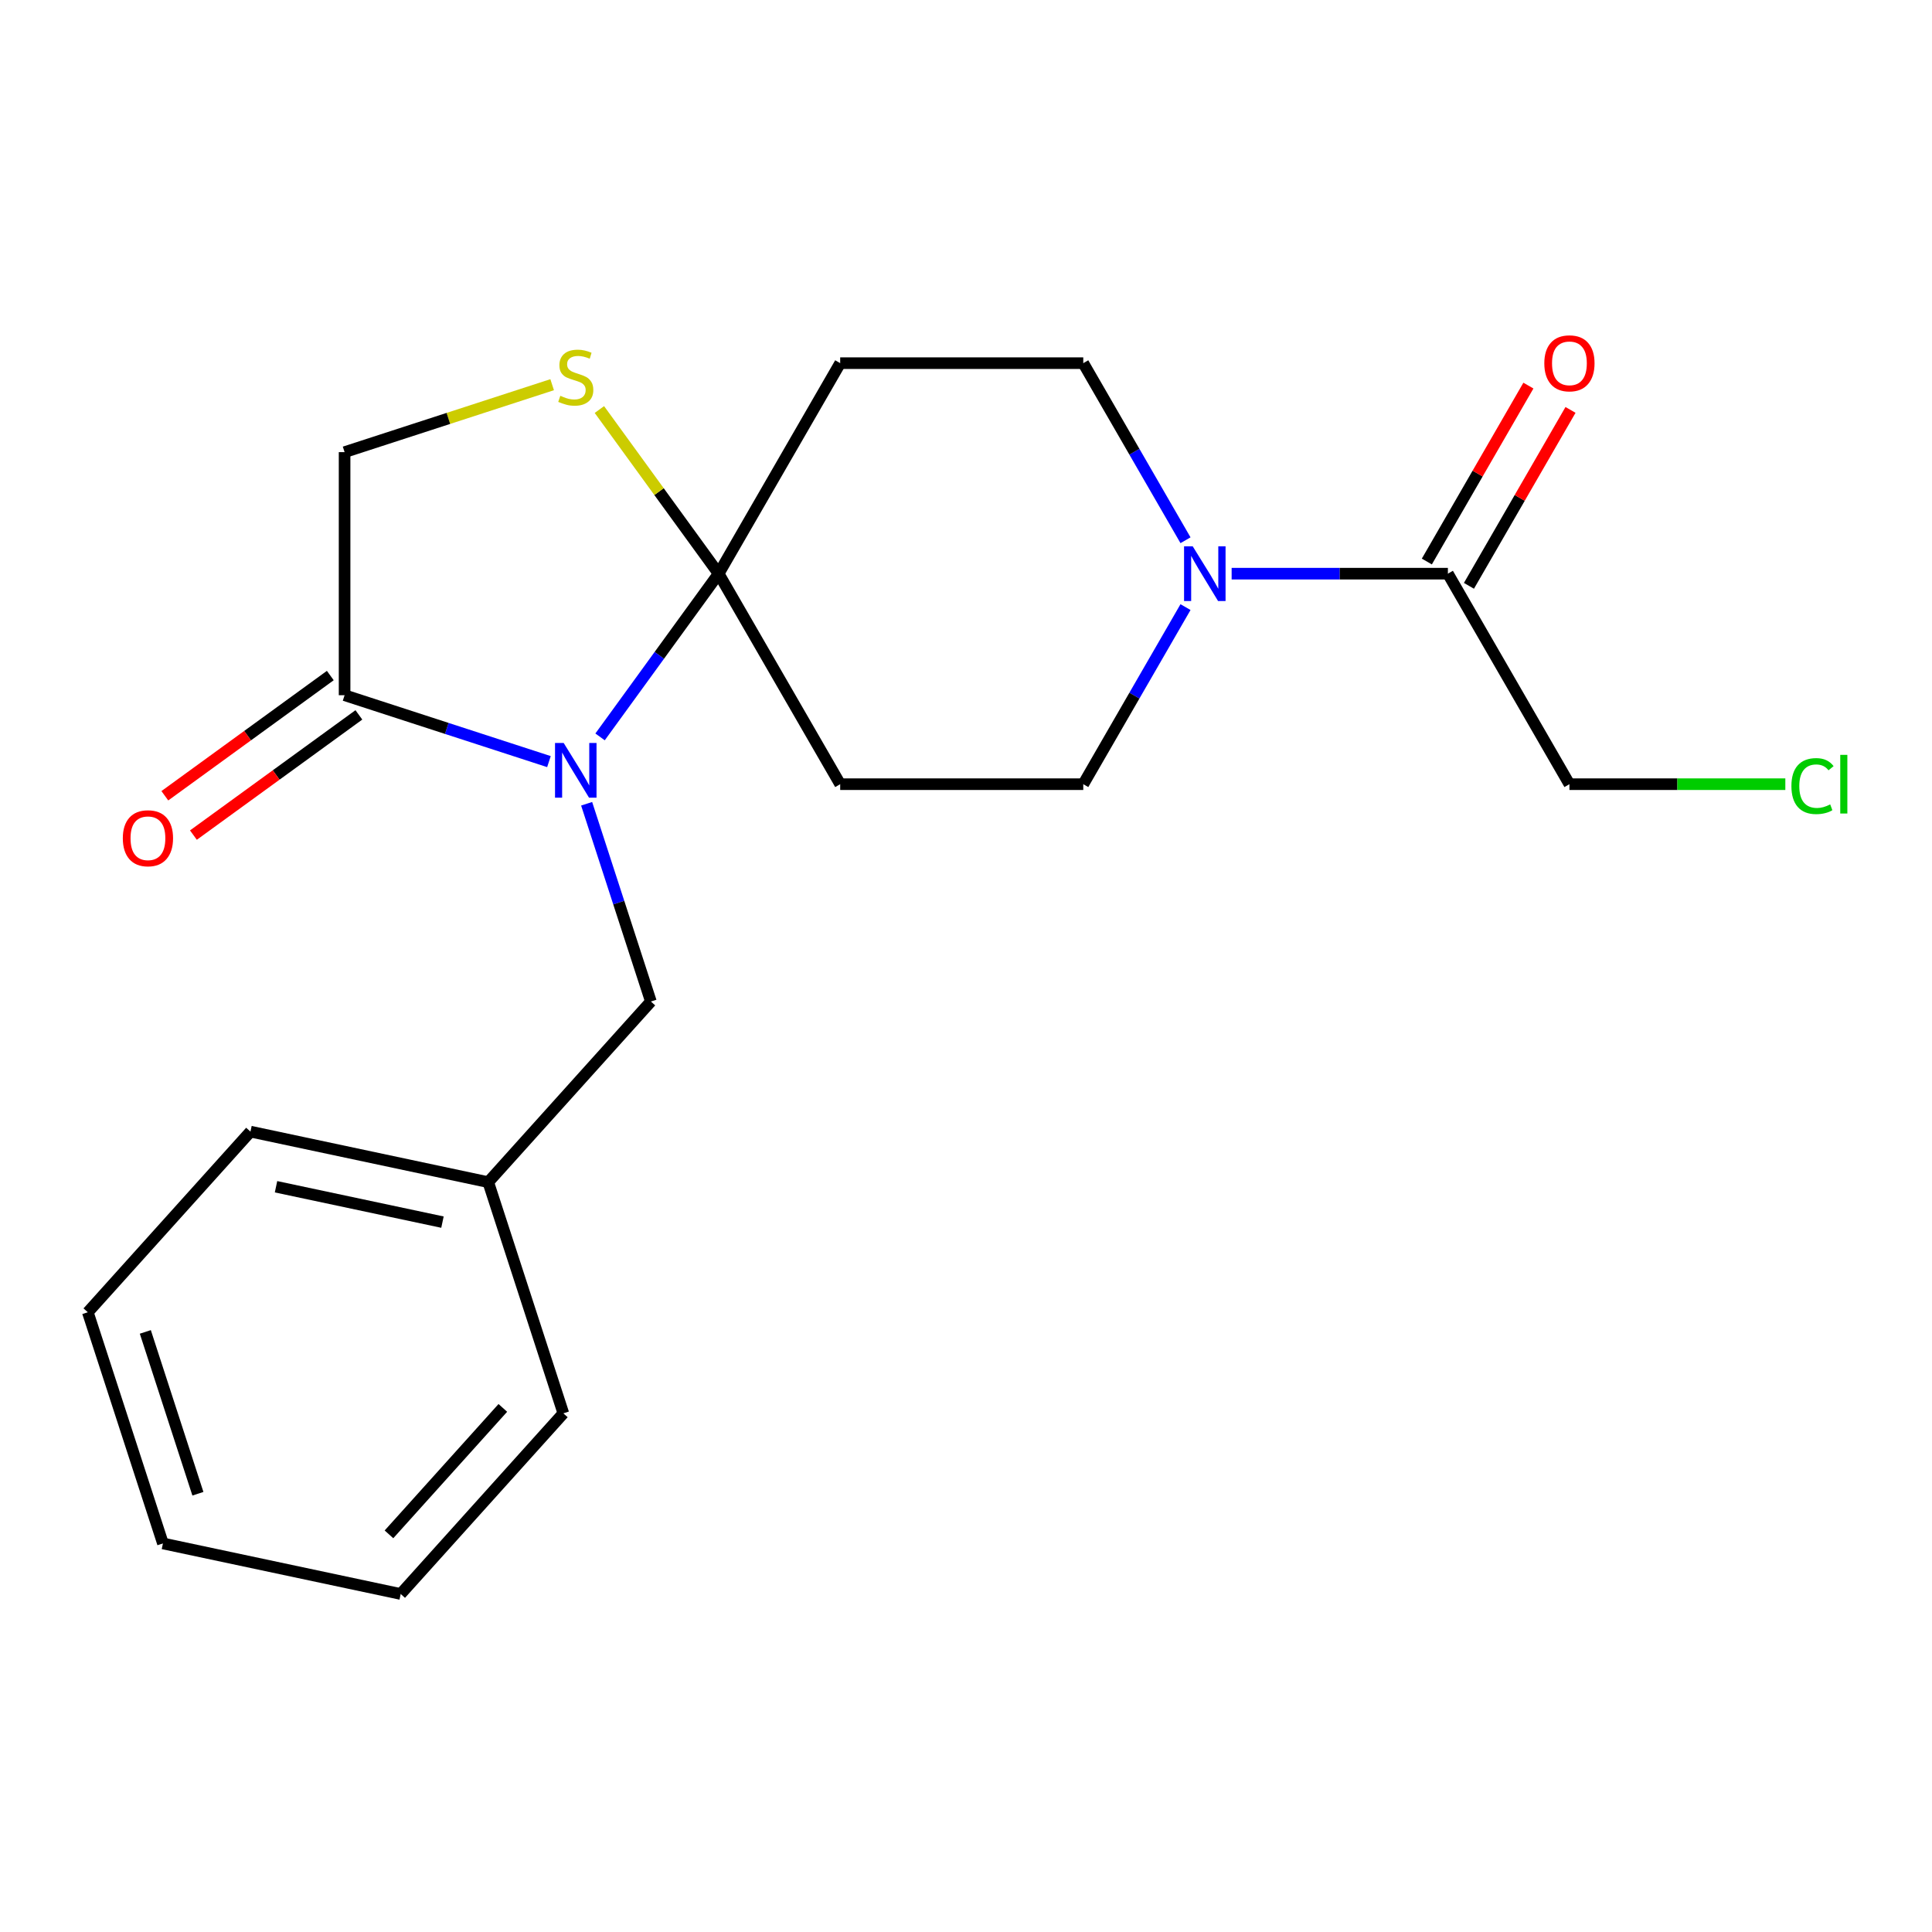 <?xml version='1.0' encoding='iso-8859-1'?>
<svg version='1.1' baseProfile='full'
              xmlns='http://www.w3.org/2000/svg'
                      xmlns:rdkit='http://www.rdkit.org/xml'
                      xmlns:xlink='http://www.w3.org/1999/xlink'
                  xml:space='preserve'
width='1000px' height='1000px' viewBox='0 0 1000 1000'>
<!-- END OF HEADER -->
<rect style='opacity:1.0;fill:#FFFFFF;stroke:none' width='1000' height='1000' x='0' y='0'> </rect>
<path class='bond-0' d='M 310.592,381.416 L 341.283,339.175' style='fill:none;fill-rule:evenodd;stroke:#0000FF;stroke-width:6px;stroke-linecap:butt;stroke-linejoin:miter;stroke-opacity:1' />
<path class='bond-0' d='M 341.283,339.175 L 371.973,296.933' style='fill:none;fill-rule:evenodd;stroke:#000000;stroke-width:6px;stroke-linecap:butt;stroke-linejoin:miter;stroke-opacity:1' />
<path class='bond-1' d='M 284.134,394.21 L 231.247,377.026' style='fill:none;fill-rule:evenodd;stroke:#0000FF;stroke-width:6px;stroke-linecap:butt;stroke-linejoin:miter;stroke-opacity:1' />
<path class='bond-1' d='M 231.247,377.026 L 178.36,359.842' style='fill:none;fill-rule:evenodd;stroke:#000000;stroke-width:6px;stroke-linecap:butt;stroke-linejoin:miter;stroke-opacity:1' />
<path class='bond-7' d='M 303.642,416.027 L 320.27,467.204' style='fill:none;fill-rule:evenodd;stroke:#0000FF;stroke-width:6px;stroke-linecap:butt;stroke-linejoin:miter;stroke-opacity:1' />
<path class='bond-7' d='M 320.27,467.204 L 336.899,518.381' style='fill:none;fill-rule:evenodd;stroke:#000000;stroke-width:6px;stroke-linecap:butt;stroke-linejoin:miter;stroke-opacity:1' />
<path class='bond-3' d='M 371.973,296.933 L 341.109,254.453' style='fill:none;fill-rule:evenodd;stroke:#000000;stroke-width:6px;stroke-linecap:butt;stroke-linejoin:miter;stroke-opacity:1' />
<path class='bond-3' d='M 341.109,254.453 L 310.245,211.972' style='fill:none;fill-rule:evenodd;stroke:#CCCC00;stroke-width:6px;stroke-linecap:butt;stroke-linejoin:miter;stroke-opacity:1' />
<path class='bond-4' d='M 371.973,296.933 L 434.881,187.972' style='fill:none;fill-rule:evenodd;stroke:#000000;stroke-width:6px;stroke-linecap:butt;stroke-linejoin:miter;stroke-opacity:1' />
<path class='bond-5' d='M 371.973,296.933 L 434.881,405.894' style='fill:none;fill-rule:evenodd;stroke:#000000;stroke-width:6px;stroke-linecap:butt;stroke-linejoin:miter;stroke-opacity:1' />
<path class='bond-8' d='M 178.36,359.842 L 178.36,234.025' style='fill:none;fill-rule:evenodd;stroke:#000000;stroke-width:6px;stroke-linecap:butt;stroke-linejoin:miter;stroke-opacity:1' />
<path class='bond-11' d='M 170.964,349.663 L 128.143,380.775' style='fill:none;fill-rule:evenodd;stroke:#000000;stroke-width:6px;stroke-linecap:butt;stroke-linejoin:miter;stroke-opacity:1' />
<path class='bond-11' d='M 128.143,380.775 L 85.322,411.887' style='fill:none;fill-rule:evenodd;stroke:#FF0000;stroke-width:6px;stroke-linecap:butt;stroke-linejoin:miter;stroke-opacity:1' />
<path class='bond-11' d='M 185.755,370.021 L 142.934,401.133' style='fill:none;fill-rule:evenodd;stroke:#000000;stroke-width:6px;stroke-linecap:butt;stroke-linejoin:miter;stroke-opacity:1' />
<path class='bond-11' d='M 142.934,401.133 L 100.112,432.244' style='fill:none;fill-rule:evenodd;stroke:#FF0000;stroke-width:6px;stroke-linecap:butt;stroke-linejoin:miter;stroke-opacity:1' />
<path class='bond-2' d='M 613.616,314.239 L 587.157,360.067' style='fill:none;fill-rule:evenodd;stroke:#0000FF;stroke-width:6px;stroke-linecap:butt;stroke-linejoin:miter;stroke-opacity:1' />
<path class='bond-2' d='M 587.157,360.067 L 560.699,405.894' style='fill:none;fill-rule:evenodd;stroke:#000000;stroke-width:6px;stroke-linecap:butt;stroke-linejoin:miter;stroke-opacity:1' />
<path class='bond-6' d='M 637.493,296.933 L 693.459,296.933' style='fill:none;fill-rule:evenodd;stroke:#0000FF;stroke-width:6px;stroke-linecap:butt;stroke-linejoin:miter;stroke-opacity:1' />
<path class='bond-6' d='M 693.459,296.933 L 749.425,296.933' style='fill:none;fill-rule:evenodd;stroke:#000000;stroke-width:6px;stroke-linecap:butt;stroke-linejoin:miter;stroke-opacity:1' />
<path class='bond-22' d='M 613.616,279.628 L 587.157,233.8' style='fill:none;fill-rule:evenodd;stroke:#0000FF;stroke-width:6px;stroke-linecap:butt;stroke-linejoin:miter;stroke-opacity:1' />
<path class='bond-22' d='M 587.157,233.8 L 560.699,187.972' style='fill:none;fill-rule:evenodd;stroke:#000000;stroke-width:6px;stroke-linecap:butt;stroke-linejoin:miter;stroke-opacity:1' />
<path class='bond-21' d='M 285.794,199.117 L 232.077,216.571' style='fill:none;fill-rule:evenodd;stroke:#CCCC00;stroke-width:6px;stroke-linecap:butt;stroke-linejoin:miter;stroke-opacity:1' />
<path class='bond-21' d='M 232.077,216.571 L 178.36,234.025' style='fill:none;fill-rule:evenodd;stroke:#000000;stroke-width:6px;stroke-linecap:butt;stroke-linejoin:miter;stroke-opacity:1' />
<path class='bond-10' d='M 434.881,187.972 L 560.699,187.972' style='fill:none;fill-rule:evenodd;stroke:#000000;stroke-width:6px;stroke-linecap:butt;stroke-linejoin:miter;stroke-opacity:1' />
<path class='bond-9' d='M 434.881,405.894 L 560.699,405.894' style='fill:none;fill-rule:evenodd;stroke:#000000;stroke-width:6px;stroke-linecap:butt;stroke-linejoin:miter;stroke-opacity:1' />
<path class='bond-12' d='M 760.321,303.224 L 786.606,257.697' style='fill:none;fill-rule:evenodd;stroke:#000000;stroke-width:6px;stroke-linecap:butt;stroke-linejoin:miter;stroke-opacity:1' />
<path class='bond-12' d='M 786.606,257.697 L 812.892,212.169' style='fill:none;fill-rule:evenodd;stroke:#FF0000;stroke-width:6px;stroke-linecap:butt;stroke-linejoin:miter;stroke-opacity:1' />
<path class='bond-12' d='M 738.529,290.643 L 764.814,245.115' style='fill:none;fill-rule:evenodd;stroke:#000000;stroke-width:6px;stroke-linecap:butt;stroke-linejoin:miter;stroke-opacity:1' />
<path class='bond-12' d='M 764.814,245.115 L 791.1,199.587' style='fill:none;fill-rule:evenodd;stroke:#FF0000;stroke-width:6px;stroke-linecap:butt;stroke-linejoin:miter;stroke-opacity:1' />
<path class='bond-14' d='M 749.425,296.933 L 812.333,405.894' style='fill:none;fill-rule:evenodd;stroke:#000000;stroke-width:6px;stroke-linecap:butt;stroke-linejoin:miter;stroke-opacity:1' />
<path class='bond-13' d='M 336.899,518.381 L 252.711,611.882' style='fill:none;fill-rule:evenodd;stroke:#000000;stroke-width:6px;stroke-linecap:butt;stroke-linejoin:miter;stroke-opacity:1' />
<path class='bond-16' d='M 252.711,611.882 L 129.643,585.723' style='fill:none;fill-rule:evenodd;stroke:#000000;stroke-width:6px;stroke-linecap:butt;stroke-linejoin:miter;stroke-opacity:1' />
<path class='bond-16' d='M 229.019,632.571 L 142.871,614.26' style='fill:none;fill-rule:evenodd;stroke:#000000;stroke-width:6px;stroke-linecap:butt;stroke-linejoin:miter;stroke-opacity:1' />
<path class='bond-17' d='M 252.711,611.882 L 291.59,731.541' style='fill:none;fill-rule:evenodd;stroke:#000000;stroke-width:6px;stroke-linecap:butt;stroke-linejoin:miter;stroke-opacity:1' />
<path class='bond-15' d='M 812.333,405.894 L 868.209,405.894' style='fill:none;fill-rule:evenodd;stroke:#000000;stroke-width:6px;stroke-linecap:butt;stroke-linejoin:miter;stroke-opacity:1' />
<path class='bond-15' d='M 868.209,405.894 L 924.085,405.894' style='fill:none;fill-rule:evenodd;stroke:#00CC00;stroke-width:6px;stroke-linecap:butt;stroke-linejoin:miter;stroke-opacity:1' />
<path class='bond-19' d='M 129.643,585.723 L 45.455,679.223' style='fill:none;fill-rule:evenodd;stroke:#000000;stroke-width:6px;stroke-linecap:butt;stroke-linejoin:miter;stroke-opacity:1' />
<path class='bond-18' d='M 291.59,731.541 L 207.402,825.042' style='fill:none;fill-rule:evenodd;stroke:#000000;stroke-width:6px;stroke-linecap:butt;stroke-linejoin:miter;stroke-opacity:1' />
<path class='bond-18' d='M 260.262,728.728 L 201.33,794.179' style='fill:none;fill-rule:evenodd;stroke:#000000;stroke-width:6px;stroke-linecap:butt;stroke-linejoin:miter;stroke-opacity:1' />
<path class='bond-20' d='M 207.402,825.042 L 84.334,798.883' style='fill:none;fill-rule:evenodd;stroke:#000000;stroke-width:6px;stroke-linecap:butt;stroke-linejoin:miter;stroke-opacity:1' />
<path class='bond-23' d='M 45.455,679.223 L 84.334,798.883' style='fill:none;fill-rule:evenodd;stroke:#000000;stroke-width:6px;stroke-linecap:butt;stroke-linejoin:miter;stroke-opacity:1' />
<path class='bond-23' d='M 75.218,689.396 L 102.434,773.158' style='fill:none;fill-rule:evenodd;stroke:#000000;stroke-width:6px;stroke-linecap:butt;stroke-linejoin:miter;stroke-opacity:1' />
<path  class='atom-0' d='M 291.759 384.562
L 301.039 399.562
Q 301.959 401.042, 303.439 403.722
Q 304.919 406.402, 304.999 406.562
L 304.999 384.562
L 308.759 384.562
L 308.759 412.882
L 304.879 412.882
L 294.919 396.482
Q 293.759 394.562, 292.519 392.362
Q 291.319 390.162, 290.959 389.482
L 290.959 412.882
L 287.279 412.882
L 287.279 384.562
L 291.759 384.562
' fill='#0000FF'/>
<path  class='atom-3' d='M 617.347 282.773
L 626.627 297.773
Q 627.547 299.253, 629.027 301.933
Q 630.507 304.613, 630.587 304.773
L 630.587 282.773
L 634.347 282.773
L 634.347 311.093
L 630.467 311.093
L 620.507 294.693
Q 619.347 292.773, 618.107 290.573
Q 616.907 288.373, 616.547 287.693
L 616.547 311.093
L 612.867 311.093
L 612.867 282.773
L 617.347 282.773
' fill='#0000FF'/>
<path  class='atom-4' d='M 290.019 204.865
Q 290.339 204.985, 291.659 205.545
Q 292.979 206.105, 294.419 206.465
Q 295.899 206.785, 297.339 206.785
Q 300.019 206.785, 301.579 205.505
Q 303.139 204.185, 303.139 201.905
Q 303.139 200.345, 302.339 199.385
Q 301.579 198.425, 300.379 197.905
Q 299.179 197.385, 297.179 196.785
Q 294.659 196.025, 293.139 195.305
Q 291.659 194.585, 290.579 193.065
Q 289.539 191.545, 289.539 188.985
Q 289.539 185.425, 291.939 183.225
Q 294.379 181.025, 299.179 181.025
Q 302.459 181.025, 306.179 182.585
L 305.259 185.665
Q 301.859 184.265, 299.299 184.265
Q 296.539 184.265, 295.019 185.425
Q 293.499 186.545, 293.539 188.505
Q 293.539 190.025, 294.299 190.945
Q 295.099 191.865, 296.219 192.385
Q 297.379 192.905, 299.299 193.505
Q 301.859 194.305, 303.379 195.105
Q 304.899 195.905, 305.979 197.545
Q 307.099 199.145, 307.099 201.905
Q 307.099 205.825, 304.459 207.945
Q 301.859 210.025, 297.499 210.025
Q 294.979 210.025, 293.059 209.465
Q 291.179 208.945, 288.939 208.025
L 290.019 204.865
' fill='#CCCC00'/>
<path  class='atom-12' d='M 63.572 433.876
Q 63.572 427.076, 66.931 423.276
Q 70.291 419.476, 76.572 419.476
Q 82.852 419.476, 86.212 423.276
Q 89.572 427.076, 89.572 433.876
Q 89.572 440.756, 86.171 444.676
Q 82.772 448.556, 76.572 448.556
Q 70.332 448.556, 66.931 444.676
Q 63.572 440.796, 63.572 433.876
M 76.572 445.356
Q 80.891 445.356, 83.212 442.476
Q 85.572 439.556, 85.572 433.876
Q 85.572 428.316, 83.212 425.516
Q 80.891 422.676, 76.572 422.676
Q 72.251 422.676, 69.891 425.476
Q 67.572 428.276, 67.572 433.876
Q 67.572 439.596, 69.891 442.476
Q 72.251 445.356, 76.572 445.356
' fill='#FF0000'/>
<path  class='atom-13' d='M 799.333 188.052
Q 799.333 181.252, 802.693 177.452
Q 806.053 173.652, 812.333 173.652
Q 818.613 173.652, 821.973 177.452
Q 825.333 181.252, 825.333 188.052
Q 825.333 194.932, 821.933 198.852
Q 818.533 202.732, 812.333 202.732
Q 806.093 202.732, 802.693 198.852
Q 799.333 194.972, 799.333 188.052
M 812.333 199.532
Q 816.653 199.532, 818.973 196.652
Q 821.333 193.732, 821.333 188.052
Q 821.333 182.492, 818.973 179.692
Q 816.653 176.852, 812.333 176.852
Q 808.013 176.852, 805.653 179.652
Q 803.333 182.452, 803.333 188.052
Q 803.333 193.772, 805.653 196.652
Q 808.013 199.532, 812.333 199.532
' fill='#FF0000'/>
<path  class='atom-16' d='M 927.231 406.874
Q 927.231 399.834, 930.511 396.154
Q 933.831 392.434, 940.111 392.434
Q 945.951 392.434, 949.071 396.554
L 946.431 398.714
Q 944.151 395.714, 940.111 395.714
Q 935.831 395.714, 933.551 398.594
Q 931.311 401.434, 931.311 406.874
Q 931.311 412.474, 933.631 415.354
Q 935.991 418.234, 940.551 418.234
Q 943.671 418.234, 947.311 416.354
L 948.431 419.354
Q 946.951 420.314, 944.711 420.874
Q 942.471 421.434, 939.991 421.434
Q 933.831 421.434, 930.511 417.674
Q 927.231 413.914, 927.231 406.874
' fill='#00CC00'/>
<path  class='atom-16' d='M 952.511 390.714
L 956.191 390.714
L 956.191 421.074
L 952.511 421.074
L 952.511 390.714
' fill='#00CC00'/>
</svg>
